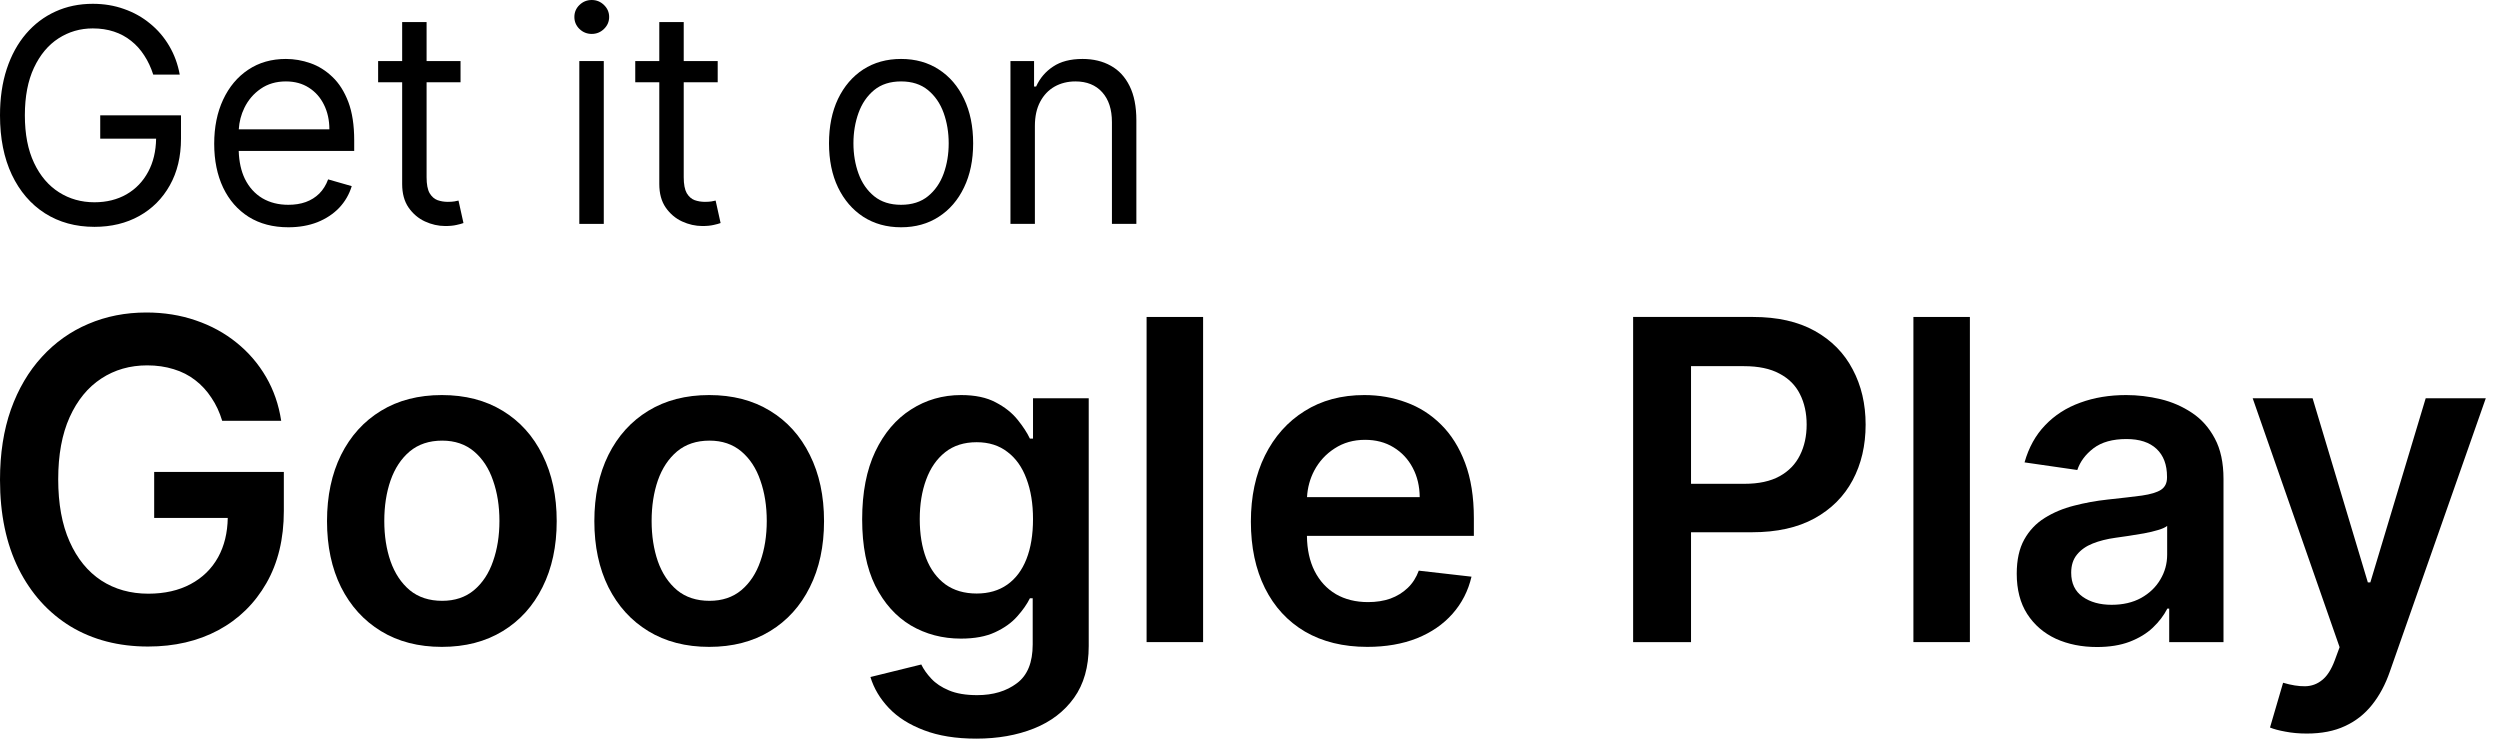 <?xml version="1.0" encoding="utf-8"?>
<svg xmlns="http://www.w3.org/2000/svg" fill="none" height="100%" overflow="visible" preserveAspectRatio="none" style="display: block;" viewBox="0 0 88 26" width="100%">
<g id="column">
<g id="Union">
<path clip-rule="evenodd" d="M10.063 2.075C10.354 2.075 10.642 2.124 10.927 2.224C11.211 2.323 11.47 2.485 11.703 2.709C11.936 2.93 12.122 3.224 12.261 3.589C12.399 3.955 12.468 4.405 12.468 4.94V5.313H8.403C8.415 5.695 8.487 6.022 8.619 6.295C8.767 6.594 8.973 6.821 9.235 6.978C9.498 7.132 9.803 7.209 10.15 7.209C10.376 7.209 10.58 7.177 10.762 7.112C10.947 7.045 11.106 6.945 11.24 6.813C11.373 6.679 11.477 6.512 11.55 6.314L12.381 6.552C12.293 6.841 12.146 7.095 11.94 7.314C11.733 7.53 11.478 7.699 11.174 7.821C10.87 7.94 10.529 8 10.15 8C9.611 8 9.145 7.878 8.754 7.634C8.365 7.388 8.065 7.045 7.854 6.604C7.645 6.162 7.54 5.647 7.54 5.06C7.54 4.473 7.645 3.955 7.854 3.508C8.065 3.057 8.359 2.706 8.736 2.455C9.115 2.201 9.557 2.075 10.063 2.075ZM10.063 2.866C9.72 2.866 9.424 2.953 9.174 3.127C8.926 3.299 8.735 3.522 8.601 3.798C8.486 4.035 8.421 4.286 8.405 4.552H11.594C11.594 4.229 11.53 3.94 11.404 3.687C11.28 3.433 11.102 3.232 10.872 3.086C10.643 2.939 10.374 2.866 10.063 2.866Z" fill="#FDFDFD" fill-rule="evenodd" style="fill:#FDFDFD;fill:color(display-p3 0.992 0.992 0.992);fill-opacity:1;"/>
<path clip-rule="evenodd" d="M31.718 2.075C32.223 2.075 32.665 2.198 33.044 2.444C33.426 2.69 33.723 3.036 33.934 3.481C34.148 3.927 34.255 4.448 34.255 5.045C34.255 5.637 34.148 6.155 33.934 6.597C33.723 7.04 33.426 7.385 33.044 7.631C32.665 7.877 32.223 8 31.718 8C31.212 8 30.769 7.877 30.387 7.631C30.009 7.385 29.712 7.04 29.498 6.597C29.287 6.155 29.181 5.637 29.181 5.045C29.181 4.448 29.287 3.927 29.498 3.481C29.712 3.036 30.009 2.69 30.387 2.444C30.769 2.198 31.212 2.075 31.718 2.075ZM31.718 2.866C31.334 2.866 31.018 2.968 30.77 3.171C30.523 3.375 30.339 3.643 30.22 3.974C30.101 4.305 30.041 4.662 30.041 5.045C30.041 5.428 30.101 5.784 30.22 6.112C30.339 6.44 30.523 6.705 30.77 6.907C31.018 7.108 31.334 7.209 31.718 7.209C32.102 7.209 32.417 7.108 32.665 6.907C32.913 6.705 33.097 6.44 33.216 6.112C33.335 5.784 33.394 5.428 33.394 5.045C33.394 4.662 33.335 4.305 33.216 3.974C33.097 3.643 32.913 3.375 32.665 3.171C32.418 2.968 32.102 2.866 31.718 2.866Z" fill="#FDFDFD" fill-rule="evenodd" style="fill:#FDFDFD;fill:color(display-p3 0.992 0.992 0.992);fill-opacity:1;"/>
<path d="M3.266 0.134C3.66 0.134 4.027 0.195 4.367 0.317C4.709 0.437 5.014 0.607 5.281 0.829C5.551 1.047 5.776 1.31 5.956 1.616C6.135 1.919 6.259 2.256 6.327 2.627H5.394C5.314 2.376 5.208 2.15 5.077 1.951C4.948 1.75 4.794 1.578 4.614 1.437C4.437 1.295 4.235 1.186 4.01 1.112C3.784 1.037 3.536 1 3.266 1C2.824 1 2.421 1.117 2.059 1.351C1.697 1.585 1.41 1.929 1.196 2.384C0.982 2.84 0.875 3.398 0.875 4.06C0.875 4.722 0.983 5.28 1.199 5.735C1.415 6.191 1.708 6.535 2.078 6.769C2.447 7.003 2.862 7.12 3.324 7.12C3.752 7.12 4.128 7.026 4.454 6.84C4.782 6.651 5.037 6.384 5.219 6.041C5.396 5.71 5.488 5.323 5.495 4.881H3.528V4.06H6.371V4.881C6.371 5.51 6.24 6.057 5.978 6.523C5.718 6.988 5.358 7.348 4.899 7.604C4.442 7.858 3.917 7.985 3.324 7.985C2.663 7.985 2.083 7.826 1.582 7.508C1.084 7.189 0.695 6.736 0.416 6.149C0.139 5.562 6.75258e-06 4.866 0 4.06C0 3.455 0.079 2.912 0.237 2.429C0.397 1.944 0.623 1.531 0.915 1.19C1.207 0.849 1.552 0.588 1.95 0.407C2.348 0.225 2.787 0.134 3.266 0.134Z" fill="#FDFDFD" style="fill:#FDFDFD;fill:color(display-p3 0.992 0.992 0.992);fill-opacity:1;"/>
<path d="M15.016 2.149H16.211V2.896H15.016V6.239C15.016 6.487 15.051 6.674 15.122 6.799C15.195 6.921 15.287 7.002 15.399 7.045C15.513 7.085 15.633 7.105 15.76 7.105C15.854 7.105 15.932 7.1 15.993 7.09C16.054 7.077 16.102 7.067 16.139 7.06L16.314 7.851C16.255 7.873 16.174 7.896 16.07 7.918C15.965 7.943 15.832 7.956 15.672 7.956C15.429 7.956 15.191 7.902 14.958 7.795C14.727 7.688 14.535 7.525 14.382 7.306C14.231 7.087 14.156 6.811 14.156 6.478V2.896H13.31V2.149H14.156V0.776H15.016V2.149Z" fill="#FDFDFD" style="fill:#FDFDFD;fill:color(display-p3 0.992 0.992 0.992);fill-opacity:1;"/>
<path d="M24.067 2.149H25.263V2.896H24.067V6.239C24.067 6.487 24.103 6.674 24.173 6.799C24.246 6.921 24.338 7.002 24.45 7.045C24.564 7.085 24.684 7.105 24.811 7.105C24.906 7.105 24.983 7.1 25.044 7.09C25.105 7.077 25.154 7.067 25.19 7.06L25.365 7.851C25.307 7.873 25.225 7.896 25.121 7.918C25.016 7.943 24.884 7.956 24.723 7.956C24.48 7.956 24.242 7.902 24.009 7.795C23.778 7.688 23.586 7.525 23.433 7.306C23.282 7.087 23.207 6.811 23.207 6.478V2.896H22.361V2.149H23.207V0.776H24.067V2.149Z" fill="#FDFDFD" style="fill:#FDFDFD;fill:color(display-p3 0.992 0.992 0.992);fill-opacity:1;"/>
<path d="M21.253 7.881H20.392V2.149H21.253V7.881Z" fill="#FDFDFD" style="fill:#FDFDFD;fill:color(display-p3 0.992 0.992 0.992);fill-opacity:1;"/>
<path d="M38.105 2.075C38.484 2.075 38.815 2.154 39.1 2.314C39.384 2.47 39.605 2.709 39.763 3.03C39.921 3.348 40 3.751 40 4.239V7.881H39.14V4.299C39.14 3.849 39.025 3.498 38.797 3.246C38.569 2.993 38.255 2.866 37.857 2.866C37.583 2.866 37.337 2.927 37.12 3.049C36.907 3.171 36.738 3.348 36.614 3.582C36.49 3.816 36.428 4.1 36.428 4.433V7.881H35.568V2.149H36.399V3.045H36.472C36.603 2.754 36.802 2.52 37.07 2.343C37.337 2.164 37.682 2.075 38.105 2.075Z" fill="#FDFDFD" style="fill:#FDFDFD;fill:color(display-p3 0.992 0.992 0.992);fill-opacity:1;"/>
<path d="M20.829 0C20.997 0 21.141 0.059 21.26 0.176C21.381 0.292 21.442 0.433 21.442 0.597C21.442 0.761 21.381 0.902 21.26 1.019C21.141 1.135 20.997 1.194 20.829 1.194C20.662 1.194 20.517 1.135 20.396 1.019C20.277 0.902 20.218 0.761 20.218 0.597C20.218 0.433 20.277 0.292 20.396 0.176C20.517 0.059 20.662 2.56551e-05 20.829 0Z" fill="#FDFDFD" style="fill:#FDFDFD;fill:color(display-p3 0.992 0.992 0.992);fill-opacity:1;"/>
</g>
<g id="Union_2">
<path clip-rule="evenodd" d="M33.83 13.906C34.324 13.906 34.731 13.992 35.049 14.163C35.371 14.331 35.627 14.534 35.818 14.773C36.008 15.007 36.153 15.229 36.252 15.438H36.362V14.018H38.323V22.742C38.323 23.476 38.15 24.083 37.806 24.564C37.462 25.044 36.992 25.404 36.395 25.642C35.798 25.881 35.121 26 34.363 26C33.649 26 33.035 25.901 32.523 25.704C32.01 25.51 31.598 25.249 31.287 24.921C30.976 24.593 30.76 24.23 30.639 23.831L32.429 23.39C32.51 23.558 32.627 23.724 32.781 23.888C32.935 24.055 33.142 24.193 33.401 24.301C33.665 24.413 33.996 24.469 34.396 24.469C34.959 24.469 35.426 24.329 35.796 24.049C36.166 23.774 36.351 23.319 36.351 22.686V21.06H36.252C36.15 21.268 35.999 21.482 35.802 21.702C35.608 21.922 35.349 22.106 35.027 22.255C34.709 22.404 34.308 22.479 33.824 22.479C33.176 22.479 32.588 22.324 32.061 22.015C31.538 21.702 31.12 21.236 30.809 20.618C30.502 19.996 30.348 19.217 30.348 18.282C30.348 17.34 30.502 16.544 30.809 15.896C31.12 15.244 31.54 14.75 32.067 14.415C32.594 14.076 33.182 13.906 33.83 13.906ZM34.379 15.566C33.936 15.566 33.566 15.683 33.27 15.918C32.973 16.153 32.75 16.475 32.6 16.885C32.45 17.291 32.375 17.753 32.375 18.271C32.375 18.796 32.45 19.256 32.6 19.651C32.753 20.043 32.978 20.348 33.275 20.568C33.575 20.784 33.943 20.892 34.379 20.892C34.8 20.892 35.159 20.788 35.456 20.579C35.752 20.37 35.978 20.07 36.131 19.679C36.285 19.288 36.362 18.819 36.362 18.271C36.362 17.731 36.285 17.258 36.131 16.852C35.981 16.445 35.758 16.13 35.461 15.907C35.168 15.68 34.807 15.566 34.379 15.566Z" fill="#FDFDFD" fill-rule="evenodd" style="fill:#FDFDFD;fill:color(display-p3 0.992 0.992 0.992);fill-opacity:1;"/>
<path d="M83.348 20.5H83.436L85.385 14.018H87.5L84.122 23.642C83.965 24.096 83.756 24.485 83.496 24.81C83.236 25.137 82.917 25.387 82.54 25.559C82.167 25.734 81.72 25.821 81.2 25.821C80.929 25.821 80.678 25.799 80.448 25.754C80.221 25.713 80.039 25.665 79.904 25.609L80.365 24.033C80.655 24.118 80.913 24.16 81.14 24.156C81.367 24.152 81.566 24.079 81.738 23.938C81.914 23.8 82.062 23.569 82.183 23.245L82.354 22.781L79.294 14.018H81.403L83.348 20.5Z" fill="#FDFDFD" style="fill:#FDFDFD;fill:color(display-p3 0.992 0.992 0.992);fill-opacity:1;"/>
<path clip-rule="evenodd" d="M74.84 13.906C75.246 13.906 75.651 13.954 76.054 14.051C76.457 14.148 76.825 14.309 77.158 14.532C77.491 14.752 77.758 15.052 77.96 15.432C78.165 15.812 78.267 16.287 78.267 16.857V22.602H76.356V21.423H76.29C76.169 21.661 75.999 21.885 75.779 22.094C75.563 22.299 75.29 22.464 74.96 22.591C74.635 22.714 74.252 22.775 73.813 22.775C73.278 22.775 72.797 22.679 72.368 22.485C71.944 22.287 71.606 21.997 71.358 21.613C71.112 21.229 70.989 20.756 70.989 20.193C70.989 19.709 71.077 19.308 71.253 18.992C71.429 18.675 71.669 18.422 71.973 18.232C72.277 18.042 72.619 17.898 73 17.801C73.384 17.701 73.781 17.628 74.192 17.584C74.686 17.531 75.087 17.485 75.395 17.444C75.702 17.399 75.925 17.332 76.064 17.243C76.207 17.149 76.279 17.006 76.279 16.812V16.779C76.279 16.358 76.156 16.032 75.911 15.801C75.665 15.57 75.312 15.454 74.851 15.454C74.364 15.454 73.978 15.562 73.692 15.778C73.41 15.994 73.219 16.25 73.121 16.544L71.264 16.276C71.411 15.754 71.652 15.318 71.989 14.968C72.326 14.614 72.738 14.349 73.225 14.174C73.712 13.995 74.25 13.906 74.84 13.906ZM76.284 18.511C76.222 18.563 76.116 18.612 75.966 18.656C75.819 18.701 75.654 18.74 75.471 18.774C75.288 18.807 75.107 18.837 74.928 18.863C74.749 18.889 74.593 18.912 74.461 18.93C74.165 18.971 73.899 19.038 73.665 19.131C73.43 19.224 73.245 19.355 73.109 19.523C72.974 19.687 72.906 19.899 72.906 20.16C72.906 20.532 73.04 20.814 73.307 21.004C73.575 21.194 73.915 21.289 74.329 21.289C74.728 21.289 75.074 21.209 75.367 21.048C75.66 20.884 75.885 20.669 76.043 20.4C76.204 20.132 76.284 19.84 76.284 19.523V18.511Z" fill="#FDFDFD" fill-rule="evenodd" style="fill:#FDFDFD;fill:color(display-p3 0.992 0.992 0.992);fill-opacity:1;"/>
<path clip-rule="evenodd" d="M15.553 13.906C16.377 13.906 17.091 14.091 17.695 14.46C18.3 14.828 18.767 15.346 19.096 16.013C19.429 16.68 19.596 17.457 19.596 18.344C19.596 19.23 19.429 20.005 19.096 20.669C18.767 21.332 18.299 21.848 17.695 22.216C17.091 22.585 16.377 22.77 15.553 22.77C14.729 22.77 14.015 22.585 13.411 22.216C12.807 21.848 12.339 21.331 12.005 20.669C11.676 20.005 11.511 19.23 11.511 18.344C11.511 17.457 11.676 16.68 12.005 16.013C12.339 15.346 12.807 14.828 13.411 14.46C14.015 14.091 14.729 13.906 15.553 13.906ZM15.565 15.51C15.107 15.51 14.726 15.637 14.422 15.89C14.122 16.143 13.897 16.484 13.747 16.913C13.6 17.337 13.527 17.813 13.527 18.338C13.527 18.86 13.6 19.333 13.747 19.757C13.897 20.182 14.122 20.521 14.422 20.774C14.726 21.024 15.107 21.149 15.565 21.149C16.011 21.149 16.385 21.024 16.685 20.774C16.985 20.521 17.209 20.182 17.355 19.757C17.505 19.333 17.58 18.86 17.58 18.338C17.58 17.813 17.505 17.337 17.355 16.913C17.209 16.484 16.985 16.143 16.685 15.89C16.385 15.637 16.011 15.51 15.565 15.51Z" fill="#FDFDFD" fill-rule="evenodd" style="fill:#FDFDFD;fill:color(display-p3 0.992 0.992 0.992);fill-opacity:1;"/>
<path clip-rule="evenodd" d="M24.963 13.906C25.787 13.906 26.501 14.091 27.105 14.46C27.71 14.828 28.177 15.346 28.506 16.013C28.84 16.68 29.006 17.457 29.006 18.344C29.006 19.23 28.84 20.005 28.506 20.669C28.177 21.332 27.71 21.848 27.105 22.216C26.501 22.585 25.787 22.77 24.963 22.77C24.14 22.77 23.425 22.585 22.821 22.216C22.217 21.848 21.749 21.331 21.416 20.669C21.086 20.005 20.921 19.23 20.921 18.344C20.921 17.457 21.086 16.68 21.416 16.013C21.749 15.346 22.217 14.828 22.821 14.46C23.425 14.091 24.14 13.906 24.963 13.906ZM24.975 15.51C24.517 15.51 24.136 15.637 23.832 15.89C23.532 16.143 23.306 16.484 23.156 16.913C23.01 17.337 22.937 17.813 22.937 18.338C22.937 18.859 23.01 19.333 23.156 19.757C23.306 20.182 23.532 20.521 23.832 20.774C24.136 21.024 24.517 21.149 24.975 21.149C25.421 21.149 25.795 21.024 26.095 20.774C26.395 20.521 26.619 20.182 26.765 19.757C26.915 19.333 26.99 18.859 26.99 18.338C26.99 17.813 26.915 17.337 26.765 16.913C26.619 16.484 26.395 16.143 26.095 15.89C25.795 15.637 25.421 15.51 24.975 15.51Z" fill="#FDFDFD" fill-rule="evenodd" style="fill:#FDFDFD;fill:color(display-p3 0.992 0.992 0.992);fill-opacity:1;"/>
<path clip-rule="evenodd" d="M48.024 13.906C48.544 13.906 49.035 13.992 49.496 14.163C49.961 14.331 50.371 14.592 50.726 14.946C51.085 15.3 51.367 15.75 51.572 16.298C51.777 16.842 51.88 17.491 51.88 18.243V18.863H46.004C46.009 19.341 46.099 19.753 46.272 20.098C46.452 20.452 46.702 20.724 47.025 20.915C47.347 21.101 47.724 21.194 48.156 21.194C48.445 21.194 48.707 21.153 48.941 21.071C49.175 20.985 49.379 20.86 49.551 20.696C49.723 20.532 49.853 20.329 49.941 20.087L51.797 20.299C51.68 20.799 51.457 21.235 51.127 21.607C50.801 21.976 50.384 22.263 49.875 22.468C49.366 22.669 48.784 22.77 48.129 22.77C47.283 22.77 46.552 22.591 45.937 22.233C45.325 21.872 44.855 21.361 44.526 20.702C44.196 20.039 44.031 19.258 44.031 18.36C44.031 17.477 44.196 16.703 44.526 16.036C44.859 15.365 45.324 14.843 45.92 14.471C46.517 14.094 47.218 13.906 48.024 13.906ZM48.051 15.482C47.645 15.482 47.288 15.583 46.98 15.784C46.673 15.981 46.433 16.242 46.261 16.566C46.111 16.852 46.026 17.163 46.007 17.5H49.974C49.97 17.112 49.888 16.768 49.727 16.466C49.566 16.16 49.34 15.92 49.051 15.745C48.765 15.57 48.432 15.482 48.051 15.482Z" fill="#FDFDFD" fill-rule="evenodd" style="fill:#FDFDFD;fill:color(display-p3 0.992 0.992 0.992);fill-opacity:1;"/>
<path d="M5.152 11C5.774 11 6.355 11.093 6.893 11.279C7.431 11.462 7.909 11.723 8.327 12.062C8.748 12.401 9.094 12.803 9.365 13.269C9.636 13.735 9.813 14.249 9.898 14.812H7.821C7.73 14.51 7.604 14.239 7.442 14.001C7.285 13.759 7.094 13.552 6.871 13.381C6.651 13.21 6.399 13.081 6.113 12.995C5.828 12.906 5.517 12.861 5.18 12.861C4.576 12.861 4.037 13.015 3.565 13.325C3.092 13.634 2.721 14.089 2.45 14.688C2.182 15.285 2.049 16.011 2.049 16.868C2.049 17.733 2.182 18.465 2.45 19.064C2.717 19.664 3.089 20.121 3.565 20.434C4.041 20.743 4.594 20.898 5.224 20.898C5.795 20.897 6.289 20.785 6.707 20.562C7.128 20.338 7.452 20.022 7.679 19.612C7.896 19.217 8.008 18.757 8.017 18.232H5.427V16.611H9.991V17.986C9.991 18.966 9.786 19.814 9.376 20.529C8.966 21.244 8.402 21.796 7.684 22.183C6.966 22.567 6.143 22.758 5.212 22.758C4.176 22.758 3.266 22.522 2.482 22.049C1.703 21.572 1.093 20.895 0.654 20.02C0.218 19.141 8.23155e-05 18.098 6.10352e-05 16.891C6.10352e-05 15.967 0.128 15.141 0.384 14.415C0.644 13.688 1.007 13.072 1.472 12.565C1.937 12.055 2.483 11.667 3.109 11.402C3.735 11.134 4.416 11 5.152 11Z" fill="#FDFDFD" style="fill:#FDFDFD;fill:color(display-p3 0.992 0.992 0.992);fill-opacity:1;"/>
<path d="M42.349 22.602H40.36V11.157H42.349V22.602Z" fill="#FDFDFD" style="fill:#FDFDFD;fill:color(display-p3 0.992 0.992 0.992);fill-opacity:1;"/>
<path clip-rule="evenodd" d="M61.705 11.157C62.569 11.157 63.294 11.321 63.88 11.648C64.469 11.976 64.914 12.427 65.214 13.001C65.518 13.571 65.67 14.219 65.67 14.946C65.67 15.68 65.518 16.332 65.214 16.902C64.91 17.472 64.462 17.921 63.869 18.248C63.276 18.573 62.545 18.735 61.677 18.735H59.524V22.602H57.486V11.157H61.705ZM59.524 17.03H61.402C61.908 17.03 62.321 16.941 62.644 16.762C62.966 16.583 63.204 16.337 63.358 16.024C63.515 15.711 63.594 15.352 63.594 14.946C63.594 14.54 63.515 14.182 63.358 13.873C63.204 13.563 62.964 13.323 62.638 13.152C62.316 12.977 61.9 12.889 61.391 12.889H59.524V17.03Z" fill="#FDFDFD" fill-rule="evenodd" style="fill:#FDFDFD;fill:color(display-p3 0.992 0.992 0.992);fill-opacity:1;"/>
<path d="M69.34 22.602H67.352V11.157H69.34V22.602Z" fill="#FDFDFD" style="fill:#FDFDFD;fill:color(display-p3 0.992 0.992 0.992);fill-opacity:1;"/>
</g>
</g>
</svg>